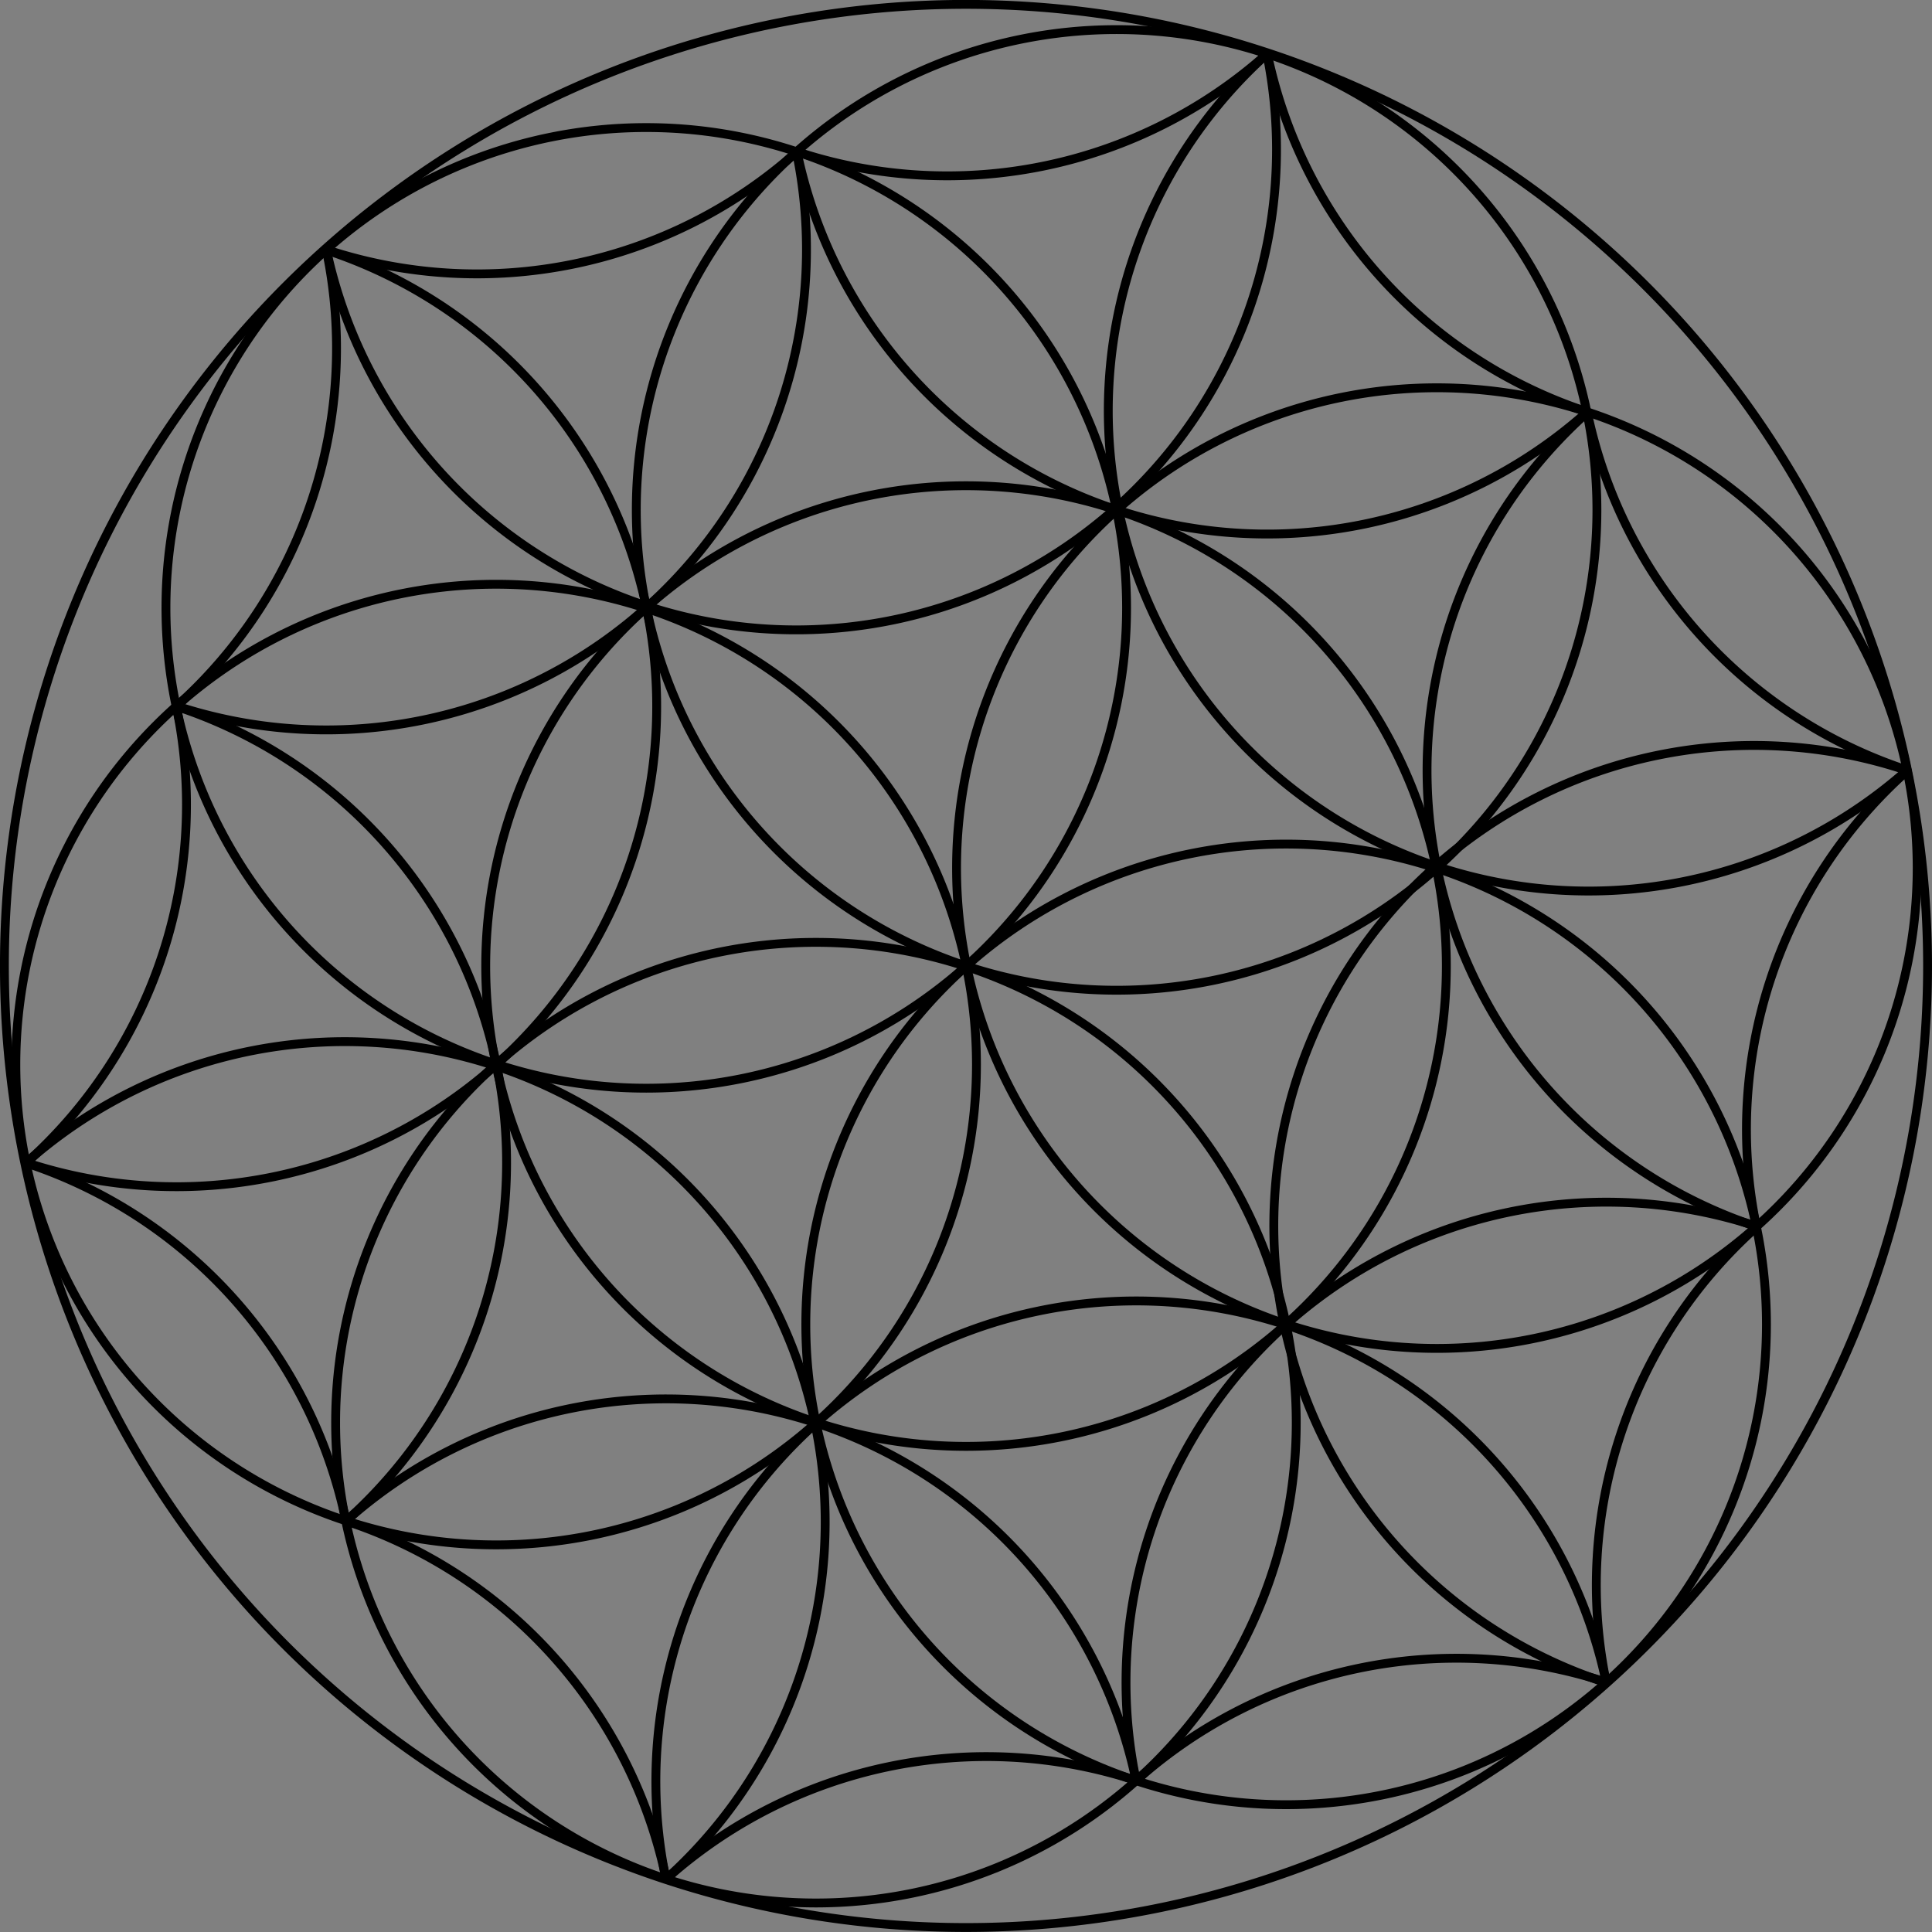 <?xml version="1.0"?>
<svg xmlns:rdf="http://www.w3.org/1999/02/22-rdf-syntax-ns#" xmlns="http://www.w3.org/2000/svg" xmlns:cc="http://web.resource.org/cc/" xmlns:dc="http://purl.org/dc/elements/1.1/" id="svg2" viewBox="0 0 746.79 746.79" version="1.0">
 <rect x="0" y="0" width="746.79" height="746.79" fill="#808080" stroke="none"/>
 <g id="layer1" transform="translate(-0 3.1735e-8)">
  <g id="g6592" transform="translate(-1760,160)">
   <path id="path4643" d="m-2109.2-621.78c-969.8 0-1757 787.14-1757 1757 0 969.9 787.2 1757 1757 1757 969.9 0 1757-787.1 1757-1757 0.04-969.84-787.1-1757-1757-1757zm0 942.78c449.5 0 814.3 364.8 814.3 814.3s-364.8 814.3-814.3 814.3-814.3-364.8-814.3-814.3 364.8-814.3 814.3-814.3z" fill="#fff"/>
   <g id="g4225" stroke="#000" stroke-width=".333px" fill="none" transform="matrix(3 0 0 3 -3043.5 -671.81)">
    <path id="path4227" d="m300 590.93l20 20"/>
    <path id="path4229" d="m321.43 592.36l-20 20"/>
   </g>
  </g>
  <g id="g2194" stroke-linejoin="round" transform="matrix(.684 0 0 .684 160.39 -38.598)" stroke="#000" stroke-linecap="round" fill="none">
   <path id="path3139" stroke-width="5" d="m582.86 602.36a271.43 271.43 0 1 1 -542.86 0 271.43 271.43 0 1 1 542.86 0z"/>
   <path id="path4171" stroke-width="5" transform="translate(180.89 202.5)" d="m582.86 602.36a271.43 271.43 0 1 1 -542.86 0 271.43 271.43 0 1 1 542.86 0z"/>
   <path id="path4181" stroke-width="5" transform="translate(-84.821 258.04)" d="m582.86 602.36a271.43 271.43 0 1 1 -542.86 0 271.43 271.43 0 1 1 542.86 0z"/>
   <path id="path4191" stroke-width="5" transform="translate(-265.54 55.67)" d="m582.86 602.36a271.43 271.43 0 1 1 -542.86 0 271.43 271.43 0 1 1 542.86 0z"/>
   <path id="path4201" stroke-width="5" transform="translate(-180.71 -202.41)" d="m582.86 602.36a271.43 271.43 0 1 1 -542.86 0 271.43 271.43 0 1 1 542.86 0z"/>
   <path id="path4211" stroke-width="5" transform="translate(85.089 -257.77)" d="m582.86 602.36a271.43 271.43 0 1 1 -542.86 0 271.43 271.43 0 1 1 542.86 0z"/>
   <path id="path4221" stroke-width="5" transform="translate(266.07 -55.357)" d="m582.86 602.36a271.43 271.43 0 1 1 -542.86 0 271.43 271.43 0 1 1 542.86 0z"/>
   <path id="path4231" stroke-width="5" transform="translate(350.94 -313.04)" d="m492.15 804.88a271.43 271.43 0 0 1 -361.5 -404.98"/>
   <path id="path4241" stroke-width="5" transform="translate(-95.714 -460.18)" d="m577.18 547.16a271.43 271.43 0 0 1 -531.45 110.68"/>
   <path id="path4251" stroke-width="5" transform="translate(-446.28 -146.75)" d="m396.17 344.5a271.43 271.43 0 1 1 -169.59 515.69"/>
   <path id="path4261" stroke-width="5" transform="translate(-350.45 313.63)" d="m130.88 399.69a271.43 271.43 0 0 1 361.58 404.91"/>
   <path id="path4271" stroke-width="5" transform="translate(96.071 460.27)" d="m45.714 657.76a271.43 271.43 0 0 1 531.36 -111.14"/>
   <path id="path4281" stroke-width="5" transform="translate(446.72 147.21)" d="m226.44 860.14a271.43 271.43 0 1 1 170.11 -515.51"/>
   <path id="path4291" stroke-width="5" transform="translate(531.96 -110.45)" d="m226.05 860.01a271.43 271.43 0 0 1 -95.52 -460.01"/>
   <path id="path4301" stroke-width="5" transform="translate(361.84 404.86)" d="m45.645 657.43a271.43 271.43 0 0 1 350.46 -312.95"/>
   <path id="path4311" stroke-width="5" transform="translate(-169.55 516.03)" d="m130.73 399.82a271.43 271.43 0 0 1 446.28 146.52"/>
   <path id="path4321" stroke-width="5" transform="translate(-531.07 111.09)" d="m396.57 344.63a271.43 271.43 0 0 1 95.66 460.18"/>
   <path id="path4331" stroke-width="5" transform="translate(-361.59 -404.87)" d="m577.23 547.38a271.43 271.43 0 0 1 -350.21 312.95"/>
   <path id="path4341" stroke-width="5" transform="translate(170.19 -515.58)" d="m491.99 805.03a271.43 271.43 0 0 1 -446.32 -147.47"/>
   <path id="path4351" stroke-width="5" transform="translate(277.1 662.59)" d="m130.73 399.83a271.43 271.43 0 0 1 264.84 -55.53"/>
   <path id="path4361" stroke-width="5" transform="translate(11.518 718.17)" d="m130.57 399.97a271.43 271.43 0 0 1 265.21 -55.6"/>
   <path id="path4371" stroke-width="5" transform="translate(-435.15 571.47)" d="m396.25 344.53a271.43 271.43 0 0 1 180.83 202.13"/>
   <path id="path4391" stroke-width="5" transform="translate(-616.12 369.06)" d="m396.49 344.61a271.43 271.43 0 0 1 180.62 202.18"/>
   <path id="path4401" stroke-width="5" transform="translate(-711.96 -91.161)" d="m577.2 547.23a271.43 271.43 0 0 1 -84.78 257.41"/>
   <path id="path4411" stroke-width="5" transform="translate(-627.17 -349.11)" d="m577.14 546.93a271.43 271.43 0 0 1 -84.7 257.69"/>
   <path id="path4421" stroke-width="5" transform="translate(-276.38 -662.59)" d="m492.13 804.9a271.43 271.43 0 0 1 -265.65 55.26"/>
   <path id="path4431" stroke-width="5" transform="translate(-10.625 -717.99)" d="m492.18 804.85a271.43 271.43 0 0 1 -265.87 55.25"/>
   <path id="path4451" stroke-width="5" transform="translate(435.98 -571)" d="m226.31 860.1a271.43 271.43 0 0 1 -180.57 -202.22"/>
   <path id="path4461" stroke-width="5" transform="translate(616.76 -368.53)" d="m226.01 860a271.43 271.43 0 0 1 -180.24 -201.98"/>
   <path id="path4471" stroke-width="5" transform="translate(712.46 92.328)" d="m45.556 657a271.43 271.43 0 0 1 84.924 -256.95"/>
   <path id="path4481" stroke-width="5" transform="translate(627.61 349.84)" d="m45.572 657.08a271.43 271.43 0 0 1 84.778 -256.91"/>
   <path id="path6609" stroke-width="2.497" transform="matrix(2.002 0 0 2.002 -312.08 -603.63)" d="m582.86 602.36a271.43 271.43 0 1 1 -542.86 0 271.43 271.43 0 1 1 542.86 0z"/>
  </g>
 </g>
</svg>
